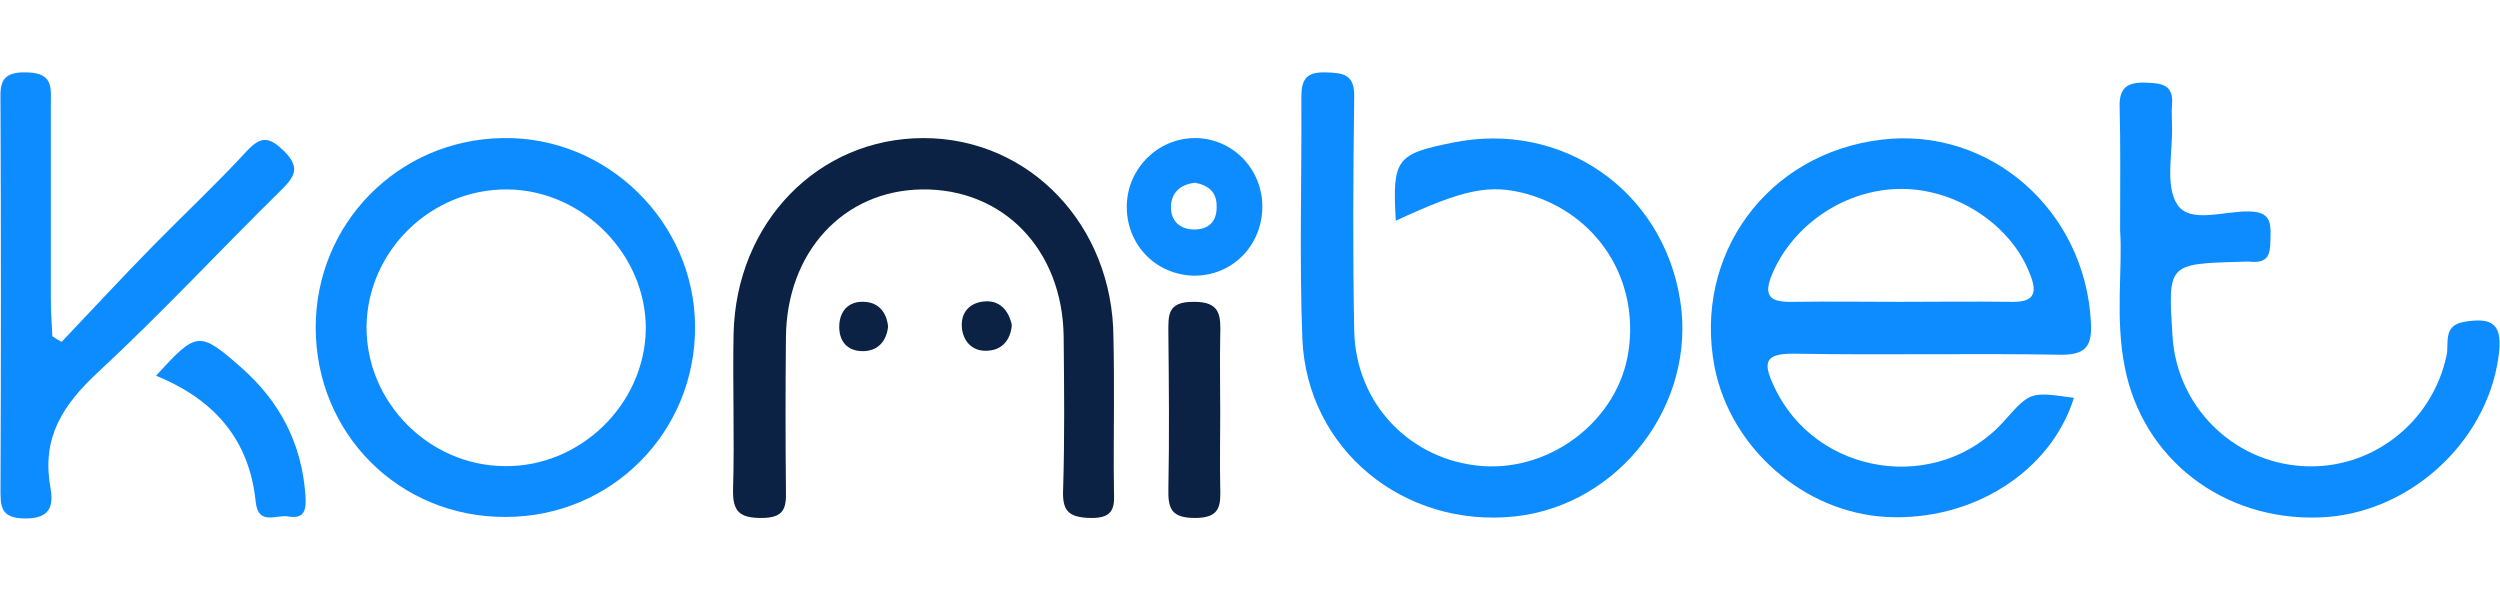 <?xml version="1.0" encoding="utf-8"?>
<!-- Generator: Adobe Illustrator 26.4.1, SVG Export Plug-In . SVG Version: 6.00 Build 0)  -->
<svg version="1.1" id="Warstwa_1" xmlns="http://www.w3.org/2000/svg" xmlns:xlink="http://www.w3.org/1999/xlink" x="0px" y="0px"
	 viewBox="0 0 487 115" style="enable-background:new 0 0 487 115;" xml:space="preserve">
<style type="text/css">
	.st0{fill:#0C8CFE;}
	.st1{fill:#0B2244;}
</style>
<g>
	<path class="st0" d="M404,77.5c-4.5,14.4-19.8,24.1-36.6,23.2c-16-0.9-30.3-13.4-33.4-29.2c-4.2-21.9,10.3-41.7,32.6-44.3
		c21-2.5,39.5,13.7,40.7,35.4c0.3,4.8-0.9,6.6-6.1,6.5c-17.1-0.3-34.3,0.1-51.5-0.2c-5.9-0.1-6.4,1.6-4.1,6.4
		c8.1,17.5,32.1,21.1,44.9,6.6C395.5,76.3,395.5,76.3,404,77.5z M369.9,58.8c7.3,0,14.6-0.1,21.9,0c4.4,0.1,5.2-1.6,3.6-5.5
		c-3.6-9.4-14.2-16.5-25-16.5c-10.9,0-21,6.9-25.1,16.4c-2.1,4.8-0.2,5.7,4.1,5.6C356.3,58.7,363.1,58.8,369.9,58.8z"/>
	<path class="st0" d="M271.9,43c-0.7-12,0.1-13,11-15.2c21.3-4.4,41,9.2,44.4,30.7c3.2,20.2-11.8,39.9-32.2,42.1
		c-21.7,2.3-40.5-13.1-41.4-34.6c-0.6-15.6-0.1-31.3-0.2-47c0-3.5,0.9-5,4.7-4.9c3.4,0.1,5.7,0.3,5.6,4.8c-0.2,15.2-0.3,30.3,0,45.5
		c0.3,14.4,11.1,25.4,25.1,26.4c13.5,0.9,26.3-9.1,28.3-22.2c2.2-14.1-6-26.9-19.7-30.8C290.3,35.8,285.2,36.8,271.9,43z"/>
	<path class="st0" d="M135.4,63.6c0.1,20.6-16.3,37.1-36.9,37.1c-20.7,0.1-37-16.2-37-36.9c0-20.3,16.1-36.6,36.4-36.9
		C118.2,26.5,135.3,43.2,135.4,63.6z M98.8,36.9c-14.9-0.1-27.2,12-27.4,26.7c-0.1,14.7,12.1,27.1,26.9,27.2
		c14.7,0.2,27.3-12,27.5-26.7C125.9,49.6,113.5,37,98.8,36.9z"/>
	<path class="st1" d="M217,78.7c0,5.6-0.1,11.1,0,16.7c0.1,3.2,0.2,5.6-4.6,5.5c-4.5-0.1-5.5-1.6-5.3-5.7c0.3-9.8,0.2-19.7,0.1-29.6
		c-0.2-17-11.8-28.9-27.6-28.7c-15.3,0.2-26.4,12.2-26.5,28.9c-0.1,9.9-0.1,19.7,0,29.6c0.1,3.6-0.3,5.5-4.8,5.5
		c-4.3,0-5.6-1.3-5.5-5.6c0.3-10.1-0.1-20.2,0.1-30.3c0.5-21.7,16.5-38.1,37-38.1c20.7,0,36.9,17,37,38.9
		C217,70.1,217,74.4,217,78.7z"/>
	<path class="st0" d="M413,44.9c0-9.5,0.1-16.8-0.1-24.1c-0.1-3.8,1.6-4.8,5-4.7c3.1,0.1,5.6,0.3,5.2,4.4c-0.1,1.2,0,2.5,0,3.8
		c0.2,5.3-1.4,11.7,1,15.5c2.5,3.9,9.3,1.2,14.2,1.4c3.7,0.1,4.1,1.9,4,4.8c-0.1,2.6,0.2,5.3-3.7,5c-0.8-0.1-1.5,0-2.3,0
		c-14,0.4-14,0.4-13.1,14.4c0.8,13.7,11.7,24.6,25.4,25.4c13.3,0.8,25.2-8.4,28-21.6c0.5-2.3-0.8-5.8,3.4-6.5c5.8-1,7.6,0.6,6.7,6.9
		c-2.4,16.9-17.8,30.7-35,31.2c-18.7,0.6-34.3-11.4-37.8-29.3C412,61.9,413.5,52.3,413,44.9z"/>
	<path class="st0" d="M12,66.6c6-6.3,11.9-12.7,18-18.9c6-6.1,12.3-12,18.1-18.3c2.8-3,4.4-2.7,7.2,0c2.9,2.9,2.5,4.6-0.2,7.3
		C43,48.6,31.5,61,19.1,72.5c-6.8,6.3-11,12.7-9.3,22.3c0.6,3.4,0.3,6.2-4.8,6.2c-5.1,0-4.9-2.5-4.9-6.1c0.1-24.7,0.1-49.5,0-74.2
		c0-3.6-0.6-6.8,5.1-6.6c5.3,0.1,4.7,3.1,4.7,6.4c0,12.6,0,25.2,0,37.8c0,2.4,0.2,4.8,0.3,7.2C10.8,65.9,11.4,66.3,12,66.6z"/>
	<path class="st0" d="M245.9,40.4c-0.1,7.6-6,13.4-13.4,13.3c-7.5-0.2-13.2-6.2-13-13.8c0.2-7.1,6-12.9,13.1-13
		C240,26.8,246,32.9,245.9,40.4z M232.8,35.6c-2.8,0.3-4.7,1.9-4.7,4.8c0,2.4,1.5,4.2,4.3,4.3c3.1,0.1,4.7-1.6,4.6-4.6
		C237,37.5,235.5,36.1,232.8,35.6z"/>
	<path class="st1" d="M237.7,80.5c0,4.8-0.1,9.6,0,14.3c0.1,3.6,0.1,6.1-4.9,6.1c-4.6,0-5.3-1.8-5.2-5.7c0.2-10.1,0.1-20.1,0-30.2
		c0-3.5-0.3-6.2,4.8-6.2c5.5-0.1,5.4,2.8,5.3,6.7C237.6,70.4,237.7,75.5,237.7,80.5z"/>
	<path class="st0" d="M30.4,73.2c7.9-8.7,8.4-8.8,16.6-1.6c7.5,6.6,11.8,14.8,12.5,24.9c0.2,2.7-0.1,4.7-3.4,4.1
		c-2.3-0.4-5.8,1.9-6.3-2.9C48.6,85.9,42,77.9,30.4,73.2z"/>
	<path class="st1" d="M173,63.6c-0.3,2.9-2,4.7-4.7,4.8c-3.2,0.1-5-1.9-4.8-5.2c0.2-2.9,2.1-4.6,4.9-4.4
		C171,58.9,172.7,60.7,173,63.6z"/>
	<path class="st1" d="M197.1,63.3c-0.2,2.8-1.8,4.8-4.5,5c-2.8,0.3-4.8-1.4-5.2-4.2c-0.4-3.3,1.6-5.3,4.7-5.4
		C194.8,58.6,196.5,60.5,197.1,63.3z"/>
</g>
</svg>
